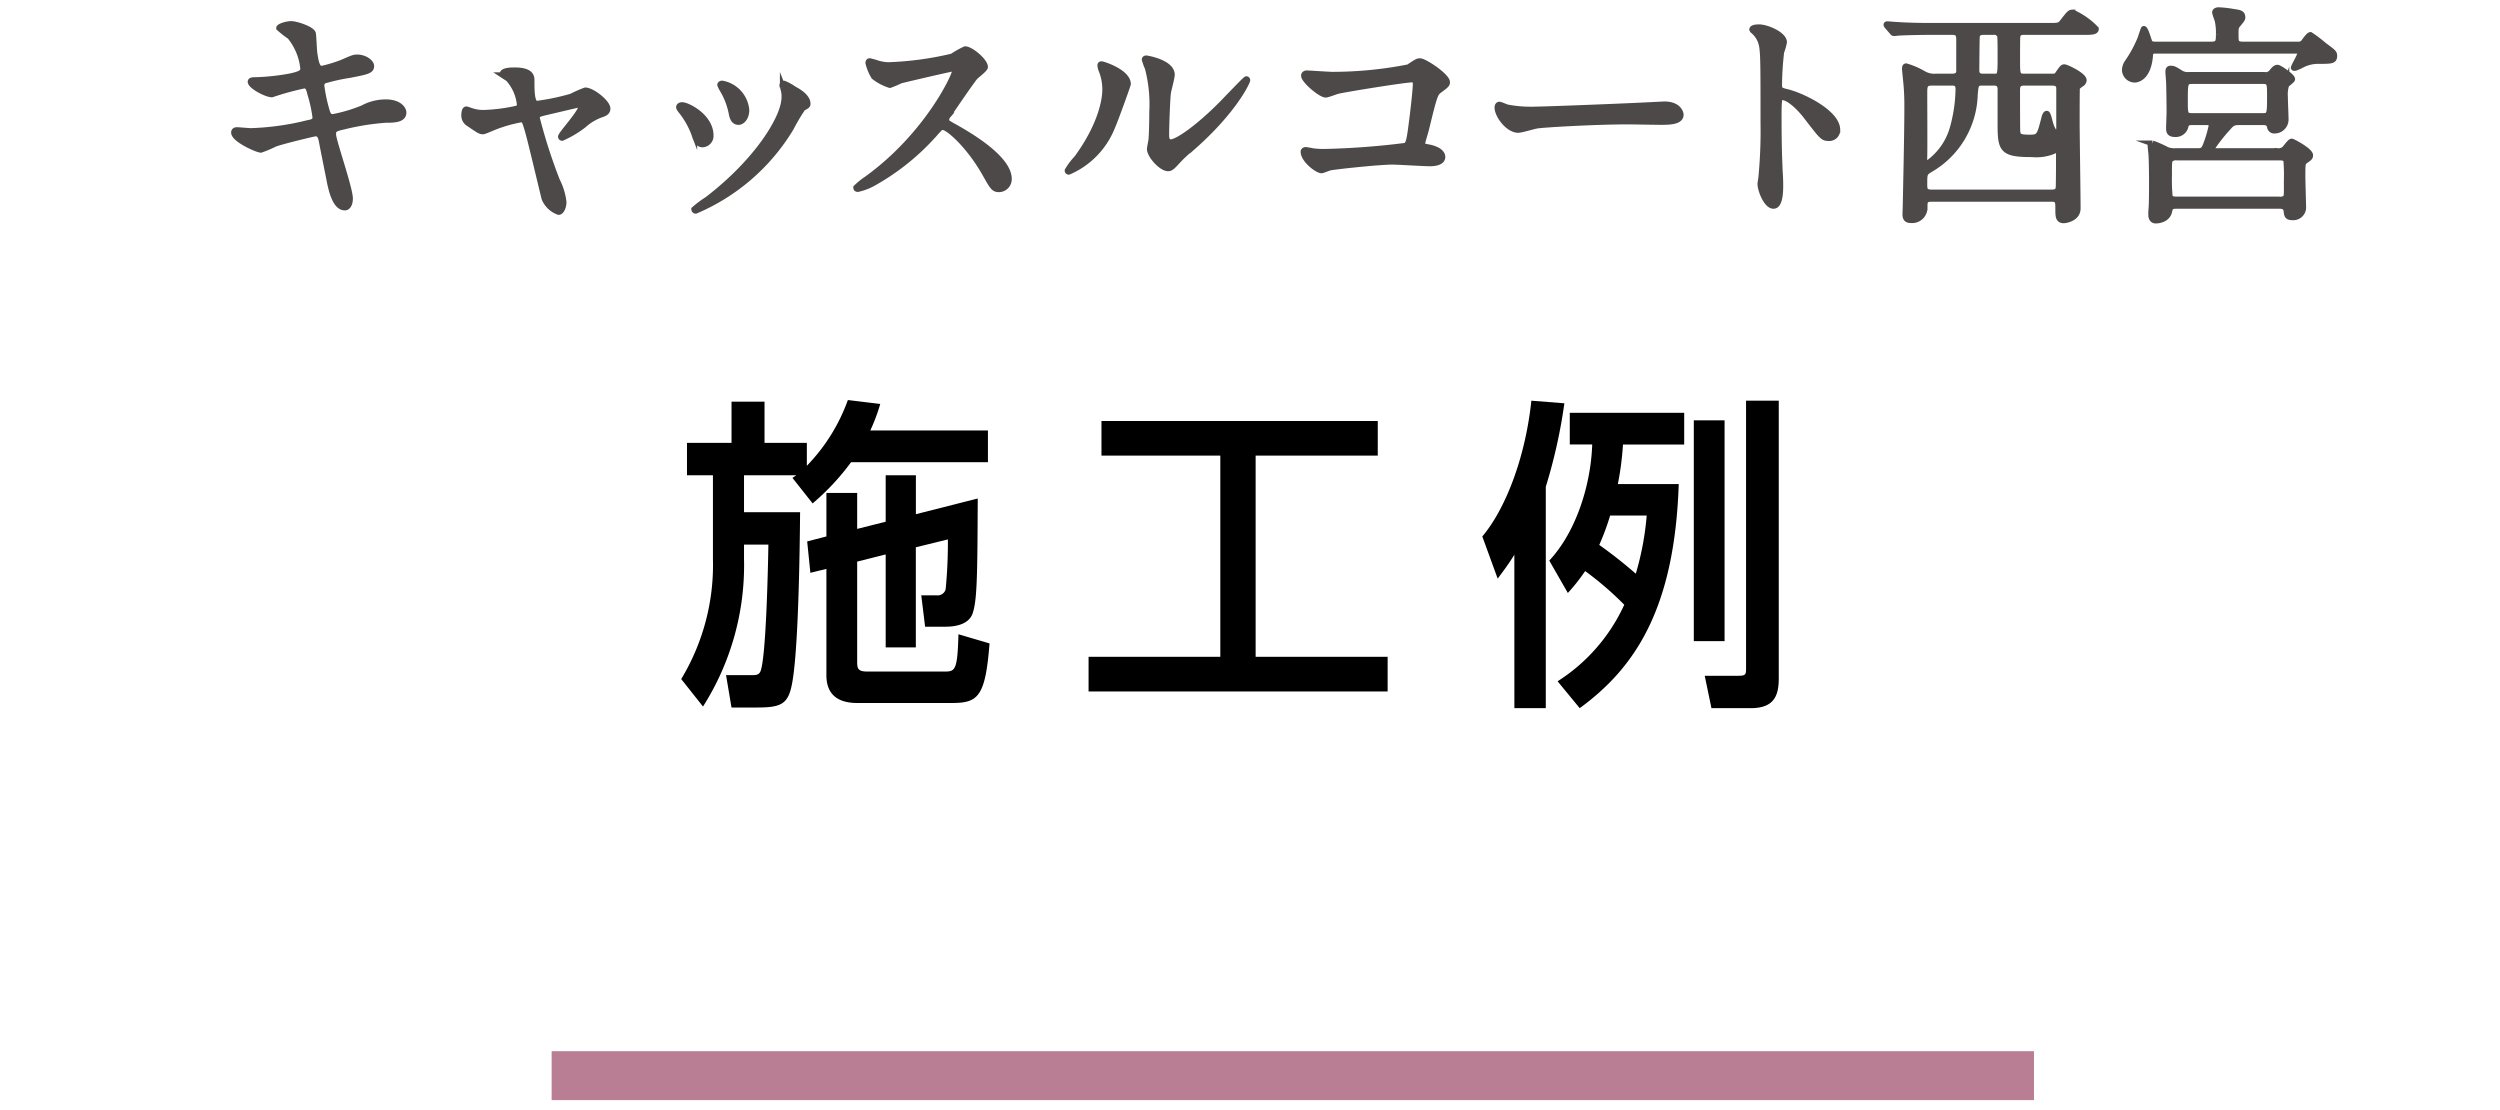 <svg xmlns="http://www.w3.org/2000/svg" width="214" height="95" viewBox="0 0 214 95">
  <title>title_1</title>
  <g id="be593b1f-db1c-4361-b1eb-538b48ae2eb3" data-name="hedderfooter">
    <g>
      <path d="M68.161,40.683H63.688v3.164h4.8c-.027,3.108-.137,12.32-.741,14.924-.329,1.484-.933,1.791-2.88,1.791h-2.25l-.467-2.771H64.32c.357,0,.631,0,.768-.309.494-1.091.659-9.183.686-10.863H63.688v1.232a22.522,22.522,0,0,1-3.511,12.628l-1.865-2.352a18.871,18.871,0,0,0,2.715-10.276V40.683H58.806V37.911h3.813V34.383h2.825v3.528h3.622v1.96a15.718,15.718,0,0,0,3.512-5.628l2.771.336a15.748,15.748,0,0,1-.851,2.268H84.567v2.715H72.853a20.67,20.67,0,0,1-3.292,3.529l-1.729-2.185Zm2.579,5.236V42.194h2.634v3.08l2.441-.615V40.683H78.4v3.332l5.294-1.344c-.027,6.775-.054,8.819-.466,9.912-.247.615-.96,1.063-2.3,1.063H79.189l-.329-2.687h1.29a.717.717,0,0,0,.795-.5,40.689,40.689,0,0,0,.193-4.284l-2.743.672v8.568h-2.58V47.459l-2.441.615V56.7c0,.561.109.784.878.784h6.639c.878,0,1.07-.139,1.152-3.191l2.661.783c-.356,4.593-.987,5.1-3.237,5.1H73.374c-1.592,0-2.634-.672-2.634-2.38v-9.1l-1.372.336-.274-2.687Z"/>
      <path d="M94.286,36.035h23.65V39H107.482v17.22h11.3V59.19h-25.6V56.223h11.277V39H94.286Z"/>
      <path d="M129.628,47.486c-.466.757-.822,1.233-1.426,2.044l-1.317-3.611c1.948-2.3,3.677-6.664,4.2-11.62l2.826.223a45.194,45.194,0,0,1-1.591,7.141V60.618h-2.689ZM143.7,41.438c-.356,10.809-3.841,15.792-8.476,19.18l-1.894-2.3a15.289,15.289,0,0,0,5.707-6.551,27.468,27.468,0,0,0-3.348-2.884,16,16,0,0,1-1.481,1.876l-1.591-2.773c2.332-2.491,3.567-6.552,3.676-9.939h-1.92V35.335h9.794v2.716h-5.24a25.545,25.545,0,0,1-.439,3.387Zm-5.871,2.689a21.1,21.1,0,0,1-.933,2.519,39.3,39.3,0,0,1,3.128,2.464,24.49,24.49,0,0,0,.933-4.983Zm7.161-8.148h2.634v18.9h-2.634Zm4.472-1.68h2.8V58.07c0,1.456-.385,2.548-2.387,2.548H146.5l-.576-2.771h2.853c.686,0,.686-.113.686-.7Z"/>
    </g>
    <rect x="47.22" y="89.981" width="126.889" height="4.188" fill="#b97e93"/>
  </g>
  <g id="ad2c191d-2c74-44a8-8ff9-d72f888da59d" data-name="top">
    <g>
      <path d="M29.957,17c0,.38-.14.76-.44.76-.88,0-1.2-1.74-1.36-2.58-.1-.5-.54-2.681-.62-3.141-.08-.36-.181-.621-.54-.621-.08,0-2.461.561-3.441.881a10.644,10.644,0,0,1-1.221.52c-.3,0-2.3-.88-2.3-1.48,0-.16.14-.2.24-.2.18,0,1.02.08,1.2.08a22.768,22.768,0,0,0,4.861-.68c.52-.1.661-.181.661-.52a12.059,12.059,0,0,0-.441-2c-.119-.5-.22-.7-.52-.7a24.245,24.245,0,0,0-2.76.76c-.481,0-1.821-.72-1.821-1.08,0-.14.22-.14.4-.14a18.568,18.568,0,0,0,3.081-.34c.7-.161,1.02-.28,1.02-.661a5.124,5.124,0,0,0-1.14-2.74,8.252,8.252,0,0,1-.92-.72c0-.12.6-.34,1.04-.34.4,0,1.8.44,1.86.84.04.28.08,1.44.121,1.68.18,1.3.4,1.3.68,1.3a12.037,12.037,0,0,0,1.74-.54c.86-.379.96-.419,1.24-.419.64,0,1.2.419,1.2.739,0,.4-.4.481-1.86.761a16.644,16.644,0,0,0-2.021.44.443.443,0,0,0-.379.5,13.159,13.159,0,0,0,.359,1.8c.181.68.261.861.621.861a13.456,13.456,0,0,0,2.56-.761,4.091,4.091,0,0,1,1.981-.5c1.06,0,1.5.54,1.5.88,0,.6-.82.62-1.54.62a21.235,21.235,0,0,0-3.6.58c-.84.181-.88.3-.88.681C28.517,12.038,29.957,16.119,29.957,17Z" fill="#4c4948" stroke="#4c4948" stroke-miterlimit="10" stroke-width="0.5"/>
      <path d="M52,9.3c0,.32-.28.42-.64.54a4.541,4.541,0,0,0-1.421.88,8.942,8.942,0,0,1-1.82,1.081.1.1,0,0,1-.1-.1c0-.22,1.74-2.081,1.74-2.581,0-.14-.14-.16-.219-.16-.1,0-2.5.58-2.781.64-.72.18-.8.2-.8.52a46.179,46.179,0,0,0,1.721,5.341,5.4,5.4,0,0,1,.56,1.841c0,.42-.2.84-.42.84a2.077,2.077,0,0,1-1.2-1.12c-.1-.32-1.181-4.981-1.461-5.9-.24-.8-.28-.9-.56-.9a12.094,12.094,0,0,0-2.26.64c-.82.341-.9.381-1.021.381-.2,0-.3-.06-1.18-.66a.8.8,0,0,1-.4-.721c0-.12.02-.5.18-.5.061,0,.36.12.44.14a3.172,3.172,0,0,0,1.06.16,14.95,14.95,0,0,0,2.8-.36.364.364,0,0,0,.28-.32,3.88,3.88,0,0,0-.98-2.24c-.08-.06-.4-.26-.46-.3a.156.156,0,0,1-.04-.1c0-.319.82-.319,1-.319.82,0,1.481.16,1.481.8,0,.98,0,2.06.459,2.06a19.483,19.483,0,0,0,2.961-.62,10.043,10.043,0,0,1,1.181-.52C50.68,7.737,52,8.777,52,9.3Z" fill="#4c4948" stroke="#4c4948" stroke-miterlimit="10" stroke-width="0.5"/>
      <path d="M60.828,11.6a.727.727,0,0,1-.68.76c-.44,0-.581-.46-.72-.9a7.144,7.144,0,0,0-1.16-2.021c-.1-.14-.141-.2-.141-.26,0-.12.121-.18.26-.18C58.868,9,60.828,10,60.828,11.6Zm6.181-4.121a1.275,1.275,0,0,1-.04-.18.136.136,0,0,1,.14-.14,4.423,4.423,0,0,1,.9.5c.321.16,1.121.64,1.121,1.22,0,.16-.08.18-.421.38a16.4,16.4,0,0,0-1.02,1.721,17.511,17.511,0,0,1-8.141,7.061.129.129,0,0,1-.12-.12,8.541,8.541,0,0,1,1.12-.84c4.261-3.261,6.6-7.021,6.6-8.742A2.028,2.028,0,0,0,67.009,7.477Zm-3.12,1.94c0,.581-.321,1.02-.681,1.02-.439,0-.54-.5-.6-.84a6.277,6.277,0,0,0-.74-1.9,2.26,2.26,0,0,1-.22-.44c0-.06.1-.12.2-.1A2.535,2.535,0,0,1,63.889,9.417Z" fill="#4c4948" stroke="#4c4948" stroke-miterlimit="10" stroke-width="0.5"/>
      <path d="M81.515,5.876c-.14,0-4.341.981-4.441,1.02a8.453,8.453,0,0,1-.9.381,4.184,4.184,0,0,1-1.36-.72,4.075,4.075,0,0,1-.48-1.161c0-.1.02-.16.12-.16.02,0,.46.12.52.14a3.543,3.543,0,0,0,1.061.2,27.693,27.693,0,0,0,5.481-.741,7.635,7.635,0,0,1,1.1-.62c.48,0,1.7,1.02,1.7,1.52,0,.181-.74.721-.86.861-.4.48-1.98,2.82-2.3,3.28a.66.66,0,0,0-.16.4c0,.181.04.221.88.681.9.52,4.481,2.54,4.481,4.36a.864.864,0,0,1-.82.881c-.46,0-.54-.14-1.241-1.381-1.38-2.42-3.14-3.941-3.581-3.941-.2,0-.259.06-.7.56a20.082,20.082,0,0,1-5.341,4.282,4.913,4.913,0,0,1-1.24.46c-.04,0-.14,0-.14-.12a6.172,6.172,0,0,1,.92-.741c5.221-3.78,7.6-8.962,7.542-9.281A.225.225,0,0,0,81.515,5.876Z" fill="#4c4948" stroke="#4c4948" stroke-miterlimit="10" stroke-width="0.5"/>
      <path d="M95.188,10.9a6.964,6.964,0,0,1-3.7,3.8.093.093,0,0,1-.1-.1,5.663,5.663,0,0,1,.8-1.06c2.2-3.02,2.421-5.2,2.421-5.861a4.386,4.386,0,0,0-.34-1.72,1.5,1.5,0,0,1-.08-.361c0-.059.02-.1.1-.1.14,0,2.26.68,2.26,1.7C96.548,7.257,95.528,10.137,95.188,10.9Zm3.241,1.861c0-.1.1-.62.12-.72.06-.38.08-1.96.08-2.461a12.272,12.272,0,0,0-.38-3.761,5.072,5.072,0,0,1-.26-.72c0-.08.079-.1.119-.1.1,0,2.2.36,2.2,1.4,0,.241-.28,1.281-.32,1.5-.08.54-.16,2.96-.16,3.621,0,.26.02.66.38.66.6,0,2.44-1.321,4.361-3.261.34-.34,2.04-2.14,2.12-2.14a.087.087,0,0,1,.081.08c0,.16-1.161,2.64-4.662,5.721a11.113,11.113,0,0,0-1.38,1.28c-.34.38-.52.52-.66.54C99.489,14.5,98.429,13.318,98.429,12.758Z" fill="#4c4948" stroke="#4c4948" stroke-miterlimit="10" stroke-width="0.5"/>
      <path d="M114.066,6.4a33.733,33.733,0,0,0,6.5-.64c.721-.48.8-.52.98-.52.4,0,2.321,1.281,2.321,1.8,0,.18-.06.24-.68.7-.36.26-.44.56-1.12,3.341-.04.18-.32,1.06-.32,1.18,0,.26.18.28.48.34.5.08,1.24.34,1.24.84,0,.54-.92.54-1.08.54-.5,0-2.721-.14-3.181-.14-1.24,0-5.041.42-5.361.5-.12.02-.62.24-.72.24-.36,0-1.541-.9-1.541-1.6,0-.08.081-.14.181-.14a5.361,5.361,0,0,1,.6.1,7.076,7.076,0,0,0,1.02.06,65.936,65.936,0,0,0,6.921-.52c.24-.12.32-.36.461-1.36.239-1.761.419-3.5.419-3.9,0-.341-.08-.42-.3-.42-.62,0-5.581.8-6.361.98-.18.04-.88.32-1.04.32-.44,0-1.861-1.221-1.861-1.62,0-.161.141-.2.241-.2C111.985,6.276,113.726,6.4,114.066,6.4Z" fill="#4c4948" stroke="#4c4948" stroke-miterlimit="10" stroke-width="0.5"/>
      <path d="M142.026,8.957c.12,0,.34-.02.44-.02,1.22,0,1.4.74,1.4.88,0,.56-.82.62-1.66.62-.46,0-2.46-.04-2.861-.04-2.761,0-7.341.261-7.822.36-.239.04-1.32.361-1.56.361-.86,0-1.78-1.241-1.78-1.921,0-.12.06-.24.16-.24s.58.22.68.24a10.892,10.892,0,0,0,2.44.18C132.124,9.377,139.1,9.117,142.026,8.957Z" fill="#4c4948" stroke="#4c4948" stroke-miterlimit="10" stroke-width="0.5"/>
      <path d="M150.552,2.336c.72,0,2.16.64,2.16,1.28a5.793,5.793,0,0,1-.239.84,25.979,25.979,0,0,0-.181,2.781c0,.44.081.5.661.64,1.22.28,4.32,1.74,4.32,3.241a.684.684,0,0,1-.72.7c-.5,0-.56-.08-1.9-1.82-.56-.741-1.5-1.681-2.12-1.681-.2,0-.281,0-.281,1.48,0,2.121.02,3.181.1,4.981.02.221.04.721.04,1.021,0,.5,0,1.82-.581,1.82-.6,0-1.12-1.36-1.12-1.88,0-.08.08-.5.08-.58a41.427,41.427,0,0,0,.18-4.641c0-5.722,0-6.362-.24-7a2.219,2.219,0,0,0-.68-.92l-.04-.08C150.012,2.336,150.532,2.336,150.552,2.336Z" fill="#4c4948" stroke="#4c4948" stroke-miterlimit="10" stroke-width="0.5"/>
      <path d="M165.343,17.019c-.6,0-.6.24-.6.72a1.067,1.067,0,0,1-1.2,1.1c-.44,0-.44-.32-.44-.54,0-.1.02-.5.02-.6.04-1.861.14-6.381.14-8.642a20.489,20.489,0,0,0-.12-2.3c-.04-.4-.08-.8-.08-.861,0-.08,0-.22.1-.22a6.656,6.656,0,0,1,1.52.66,1.843,1.843,0,0,0,1.041.221h1.34c.22,0,.64-.02.64-.48V3.436c0-.42-.04-.7-.58-.7h-2.041c-.479,0-1.82.02-2.52.06-.06,0-.36.04-.42.04-.081,0-.12-.04-.18-.12l-.4-.46c-.08-.1-.08-.1-.08-.14s.04-.04.08-.04c.121,0,.721.06.861.06.58.04,1.62.08,2.761.08h10.122c.9,0,1,0,1.26-.341.56-.72.62-.8.84-.8a6.214,6.214,0,0,1,2,1.4c0,.26-.4.26-1.06.26h-5.1c-.22,0-.48.02-.56.38-.02.12-.02,1.68-.02,1.98,0,1.3,0,1.461.62,1.461h2.381c.26,0,.36-.02.48-.2.38-.54.42-.6.56-.6.18,0,1.66.7,1.66,1.12a.394.394,0,0,1-.2.3c-.1.06-.36.26-.38.34-.02.12-.02,2.66-.02,3,0,1.04.08,6.161.08,7.321,0,.9-1.1,1.02-1.18,1.02-.48,0-.48-.34-.48-.98,0-.6,0-.86-.581-.86Zm-.02-9.942c-.6,0-.6.36-.6.9,0,.86.02,4.641,0,5.4-.02.5.02.7.16.7A5.539,5.539,0,0,0,167.144,11a13.048,13.048,0,0,0,.5-3.381c0-.54-.34-.54-.56-.54Zm4.342,0c-.541,0-.541.2-.621.98a7.641,7.641,0,0,1-3.88,6.482c-.441.279-.441.379-.441,1.22,0,.42,0,.72.62.72h10.282c.441,0,.6-.16.6-.541.02-.859.02-1.86.02-2.7,0-.22,0-.42-.16-.42a4.786,4.786,0,0,0-.481.18,3.906,3.906,0,0,1-1.66.2c-2.54,0-2.7-.38-2.7-2.56V7.657c0-.26-.06-.58-.56-.58Zm1.02-.52c.56,0,.56-.08.56-1.841,0-.28,0-1.56-.04-1.66a.516.516,0,0,0-.56-.32H169.8c-.26,0-.5.04-.58.36-.02.12-.04,2.52-.04,2.861,0,.22,0,.6.56.6Zm2.58.52c-.58,0-.6.34-.6.72,0,.32,0,3.281.02,3.461.04.44.22.52,1.08.52.8,0,.84-.16,1.22-1.641.02-.1.1-.4.221-.4.08,0,.18.42.22.56.04.181.28,1.12.64,1.12.18,0,.2-.259.2-.6V7.577c0-.36-.22-.5-.6-.5Z" fill="#4c4948" stroke="#4c4948" stroke-miterlimit="10" stroke-width="0.5"/>
      <path d="M196.71,3.816a.568.568,0,0,0,.46-.16c.08-.1.46-.66.6-.66a11.238,11.238,0,0,1,1.161.88c.779.58.88.64.88.9,0,.44-.241.44-1.341.44a3.04,3.04,0,0,0-1.54.4c-.4.18-.44.2-.52.2-.02,0-.06,0-.06-.02,0-.12.54-1,.54-1.2,0-.26-.2-.26-.32-.26h-12c-.36,0-.5.06-.52.38-.16,2.1-1.26,2.1-1.32,2.1a.849.849,0,0,1-.84-.82,1.211,1.211,0,0,1,.24-.681,10.652,10.652,0,0,0,1.1-2.04c.04-.12.26-.8.28-.8.12,0,.32.66.44,1.02.08.28.28.32.54.32h4.841c.6,0,.6-.32.6-.86a4.567,4.567,0,0,0-.1-1.181c-.02-.1-.221-.6-.221-.719,0-.14.2-.181.3-.181a9,9,0,0,1,1.26.141c.56.08.78.119.78.48,0,.12-.06.2-.34.54-.24.28-.24.34-.24.94s0,.84.62.84Zm-5.061,6.642c-.46,0-.6.08-.961.5a14.766,14.766,0,0,0-1.419,1.82c0,.16.179.16.319.16h5.362a.789.789,0,0,0,.6-.18c.1-.08.48-.64.62-.64.08,0,1.58.78,1.58,1.18,0,.18-.1.24-.44.48-.22.16-.22.28-.22,1.341,0,.4.06,2.32.06,2.54a.851.851,0,0,1-.9.94c-.48,0-.48-.2-.521-.52-.039-.46-.439-.46-.639-.46h-8.782c-.5,0-.54.12-.621.46-.16.8-1.12.8-1.14.8-.4,0-.4-.4-.4-.54a3.854,3.854,0,0,1,.02-.48c.04-.5.04-1.68.04-2.22,0-.2,0-1.481-.04-2.281,0-.14-.08-.76-.08-.9,0-.1,0-.18.16-.18a9.135,9.135,0,0,1,1.221.54,1.687,1.687,0,0,0,.76.12h1.86c.34,0,.54,0,.74-.54a9.769,9.769,0,0,0,.481-1.621c0-.319-.241-.319-.461-.319h-1.22c-.16,0-.46,0-.54.319a.854.854,0,0,1-.9.7c-.52,0-.52-.28-.52-.52,0-.2.041-1.2.041-1.441,0-.26-.021-2.08-.041-2.46,0-.12-.06-.761-.06-.9,0-.1,0-.281.181-.281.24,0,.34.041.78.321a1.176,1.176,0,0,0,.78.22h6.481a.669.669,0,0,0,.68-.3c.2-.241.321-.321.441-.321.159,0,1.26.741,1.26.981,0,.1-.44.4-.5.48a2.6,2.6,0,0,0-.12,1.02c0,.28.06,1.66.06,1.96a.948.948,0,0,1-.941.941.364.364,0,0,1-.4-.321c-.06-.219-.141-.4-.581-.4Zm3.421,6.621a.78.78,0,0,0,.56-.12c.14-.14.12-.28.12-1.521a15.451,15.451,0,0,0-.04-1.7c-.08-.26-.42-.26-.62-.26h-8.742a.739.739,0,0,0-.54.14c-.141.14-.141.26-.141,1.5a14.586,14.586,0,0,0,.061,1.7c.08.26.4.26.62.26Zm-1.381-7.142c.621,0,.621-.18.621-1.72,0-1.08,0-1.28-.621-1.28h-6.041c-.62,0-.62.18-.62,1.72,0,1.08,0,1.28.62,1.28Z" fill="#4c4948" stroke="#4c4948" stroke-miterlimit="10" stroke-width="0.5"/>
    </g>
  </g>
</svg>
